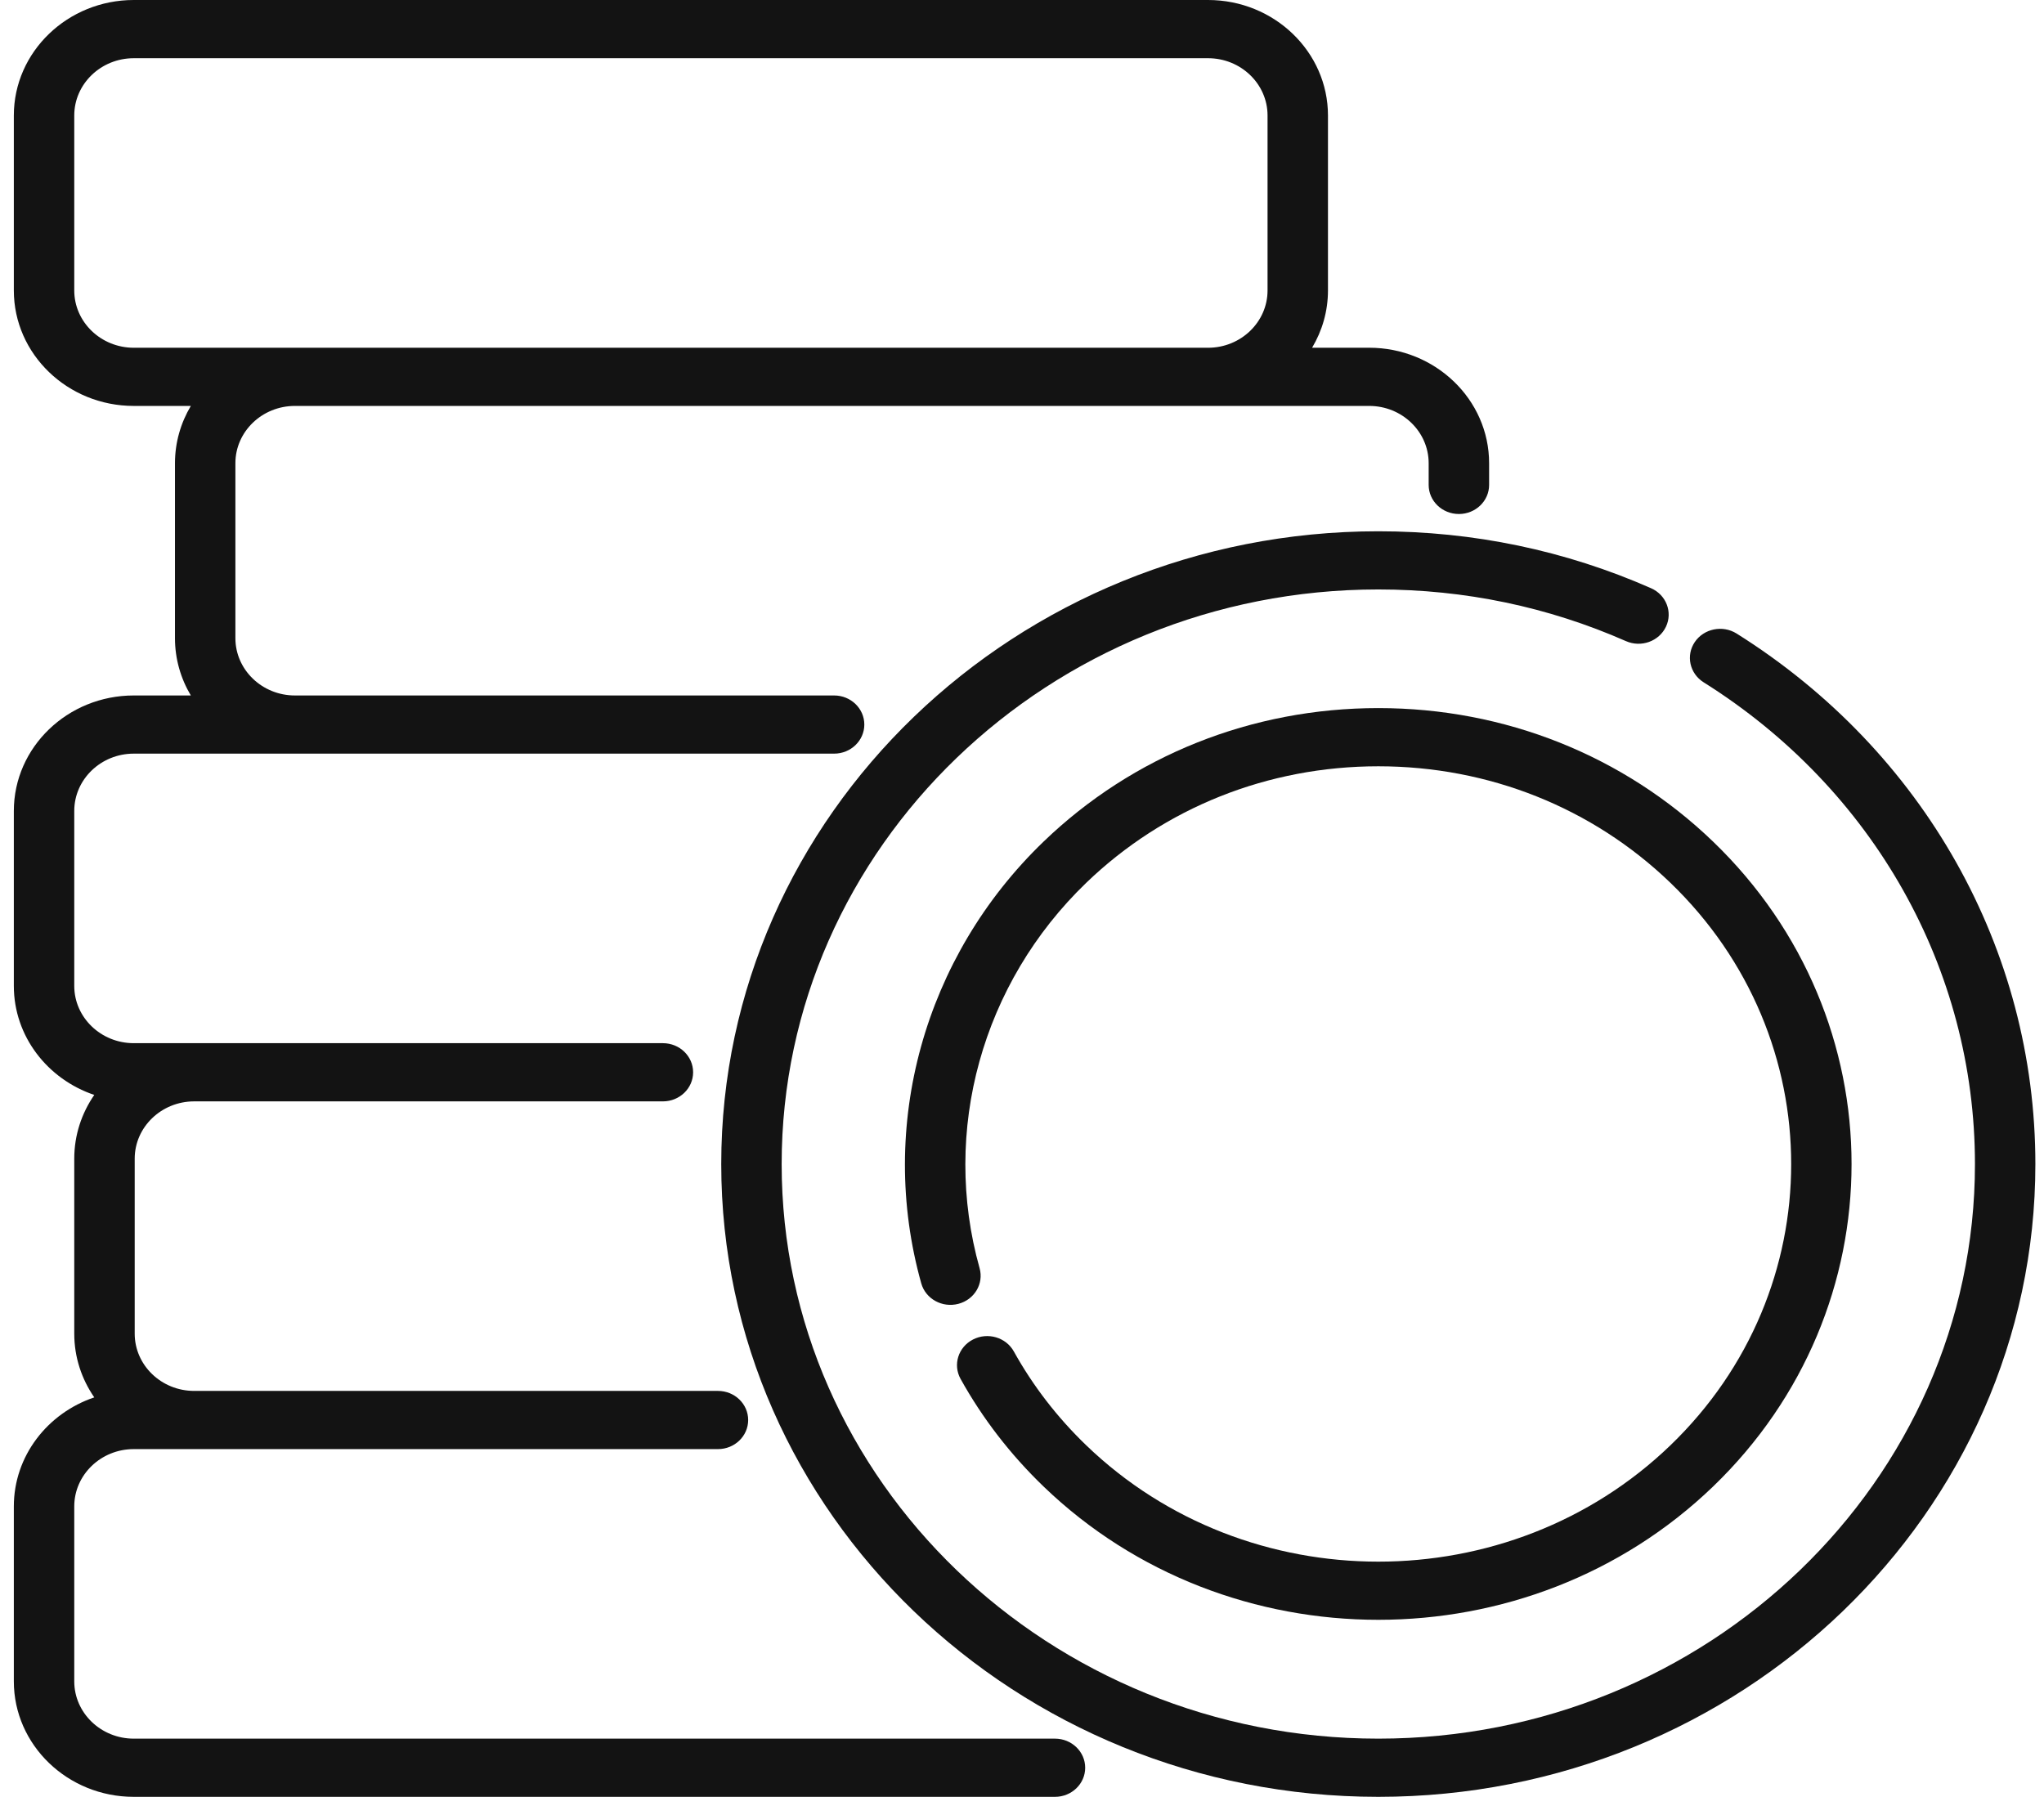<svg width="91" height="80" viewBox="0 0 91 80" fill="none" xmlns="http://www.w3.org/2000/svg">
<path d="M60.957 15.482H58.415C58.864 14.729 59.122 13.859 59.122 12.931V5.142C59.122 2.306 56.727 0 53.783 0H5.955C3.011 0.001 0.616 2.307 0.616 5.142V12.932C0.616 15.767 3.011 18.073 5.955 18.073H8.496C8.048 18.826 7.79 19.696 7.79 20.624V28.414C7.79 29.342 8.048 30.212 8.496 30.964H5.955C3.011 30.964 0.616 33.271 0.616 36.106V43.895C0.616 46.137 2.114 48.047 4.197 48.749C3.635 49.563 3.306 50.538 3.306 51.587V59.377C3.306 60.425 3.635 61.401 4.197 62.215C2.114 62.917 0.616 64.827 0.616 67.069V74.858C0.616 77.693 3.011 80 5.955 80H46.968C47.711 80 48.313 79.42 48.313 78.704C48.313 77.989 47.711 77.409 46.968 77.409H5.955C4.494 77.409 3.306 76.264 3.306 74.858V67.069C3.306 65.662 4.494 64.518 5.955 64.518H8.645H15.784H31.964C32.707 64.518 33.309 63.938 33.309 63.223C33.309 62.507 32.707 61.927 31.964 61.927H15.784H8.645C7.184 61.927 5.997 60.783 5.997 59.376V51.587C5.997 50.181 7.185 49.036 8.645 49.036H29.513C30.256 49.036 30.858 48.456 30.858 47.741C30.858 47.025 30.256 46.445 29.513 46.445H5.955C4.494 46.445 3.306 45.301 3.306 43.895V36.105C3.306 34.699 4.494 33.554 5.955 33.554H13.129H23.894H37.135C37.878 33.554 38.48 32.974 38.48 32.259C38.48 31.544 37.878 30.964 37.135 30.964H23.894H13.129C11.668 30.964 10.48 29.819 10.48 28.413V20.623C10.48 19.217 11.668 18.073 13.129 18.073H53.783H60.957C62.418 18.073 63.605 19.217 63.605 20.623V21.59C63.605 22.305 64.207 22.885 64.951 22.885C65.694 22.885 66.296 22.305 66.296 21.59V20.623C66.296 17.788 63.901 15.482 60.957 15.482ZM56.432 12.932C56.432 14.338 55.244 15.483 53.783 15.483H13.129H5.955C4.494 15.482 3.306 14.338 3.306 12.932V5.142C3.306 3.736 4.494 2.592 5.955 2.592H53.783C55.244 2.592 56.432 3.736 56.432 5.142V12.932Z" fill="#131313"/>
<path d="M77.315 28.207C76.692 27.817 75.859 27.986 75.453 28.585C75.048 29.184 75.224 29.987 75.846 30.378C83.41 35.125 87.926 43.144 87.926 51.827C87.926 65.933 76.01 77.409 61.363 77.409C46.716 77.409 34.8 65.933 34.8 51.827C34.8 37.721 46.716 26.244 61.363 26.244C65.209 26.244 68.918 27.018 72.387 28.544C73.063 28.842 73.86 28.555 74.169 27.904C74.478 27.253 74.18 26.485 73.504 26.188C69.682 24.506 65.597 23.654 61.363 23.654C45.233 23.654 32.11 36.292 32.11 51.827C32.11 67.361 45.233 80 61.363 80C77.493 80 90.616 67.362 90.616 51.827C90.616 42.264 85.644 33.435 77.315 28.207Z" fill="#131313"/>
<path d="M76.269 37.472C72.287 33.638 66.994 31.526 61.364 31.526C55.733 31.526 50.44 33.638 46.459 37.472C41.136 42.597 39.051 50.133 41.015 57.139C41.209 57.829 41.947 58.238 42.665 58.051C43.382 57.865 43.806 57.154 43.612 56.463C41.898 50.351 43.718 43.776 48.361 39.304C51.834 35.959 56.452 34.117 61.364 34.117C66.275 34.117 70.894 35.959 74.367 39.304C81.537 46.209 81.537 57.445 74.367 64.35C67.197 71.255 55.531 71.255 48.361 64.35C47.072 63.109 45.987 61.703 45.137 60.171C44.787 59.54 43.973 59.301 43.317 59.639C42.662 59.976 42.415 60.761 42.765 61.392C43.74 63.149 44.983 64.76 46.459 66.182C50.568 70.14 55.966 72.118 61.364 72.118C66.762 72.118 72.159 70.14 76.269 66.182C84.487 58.267 84.487 45.387 76.269 37.472Z" fill="#131313"/>
</svg>
